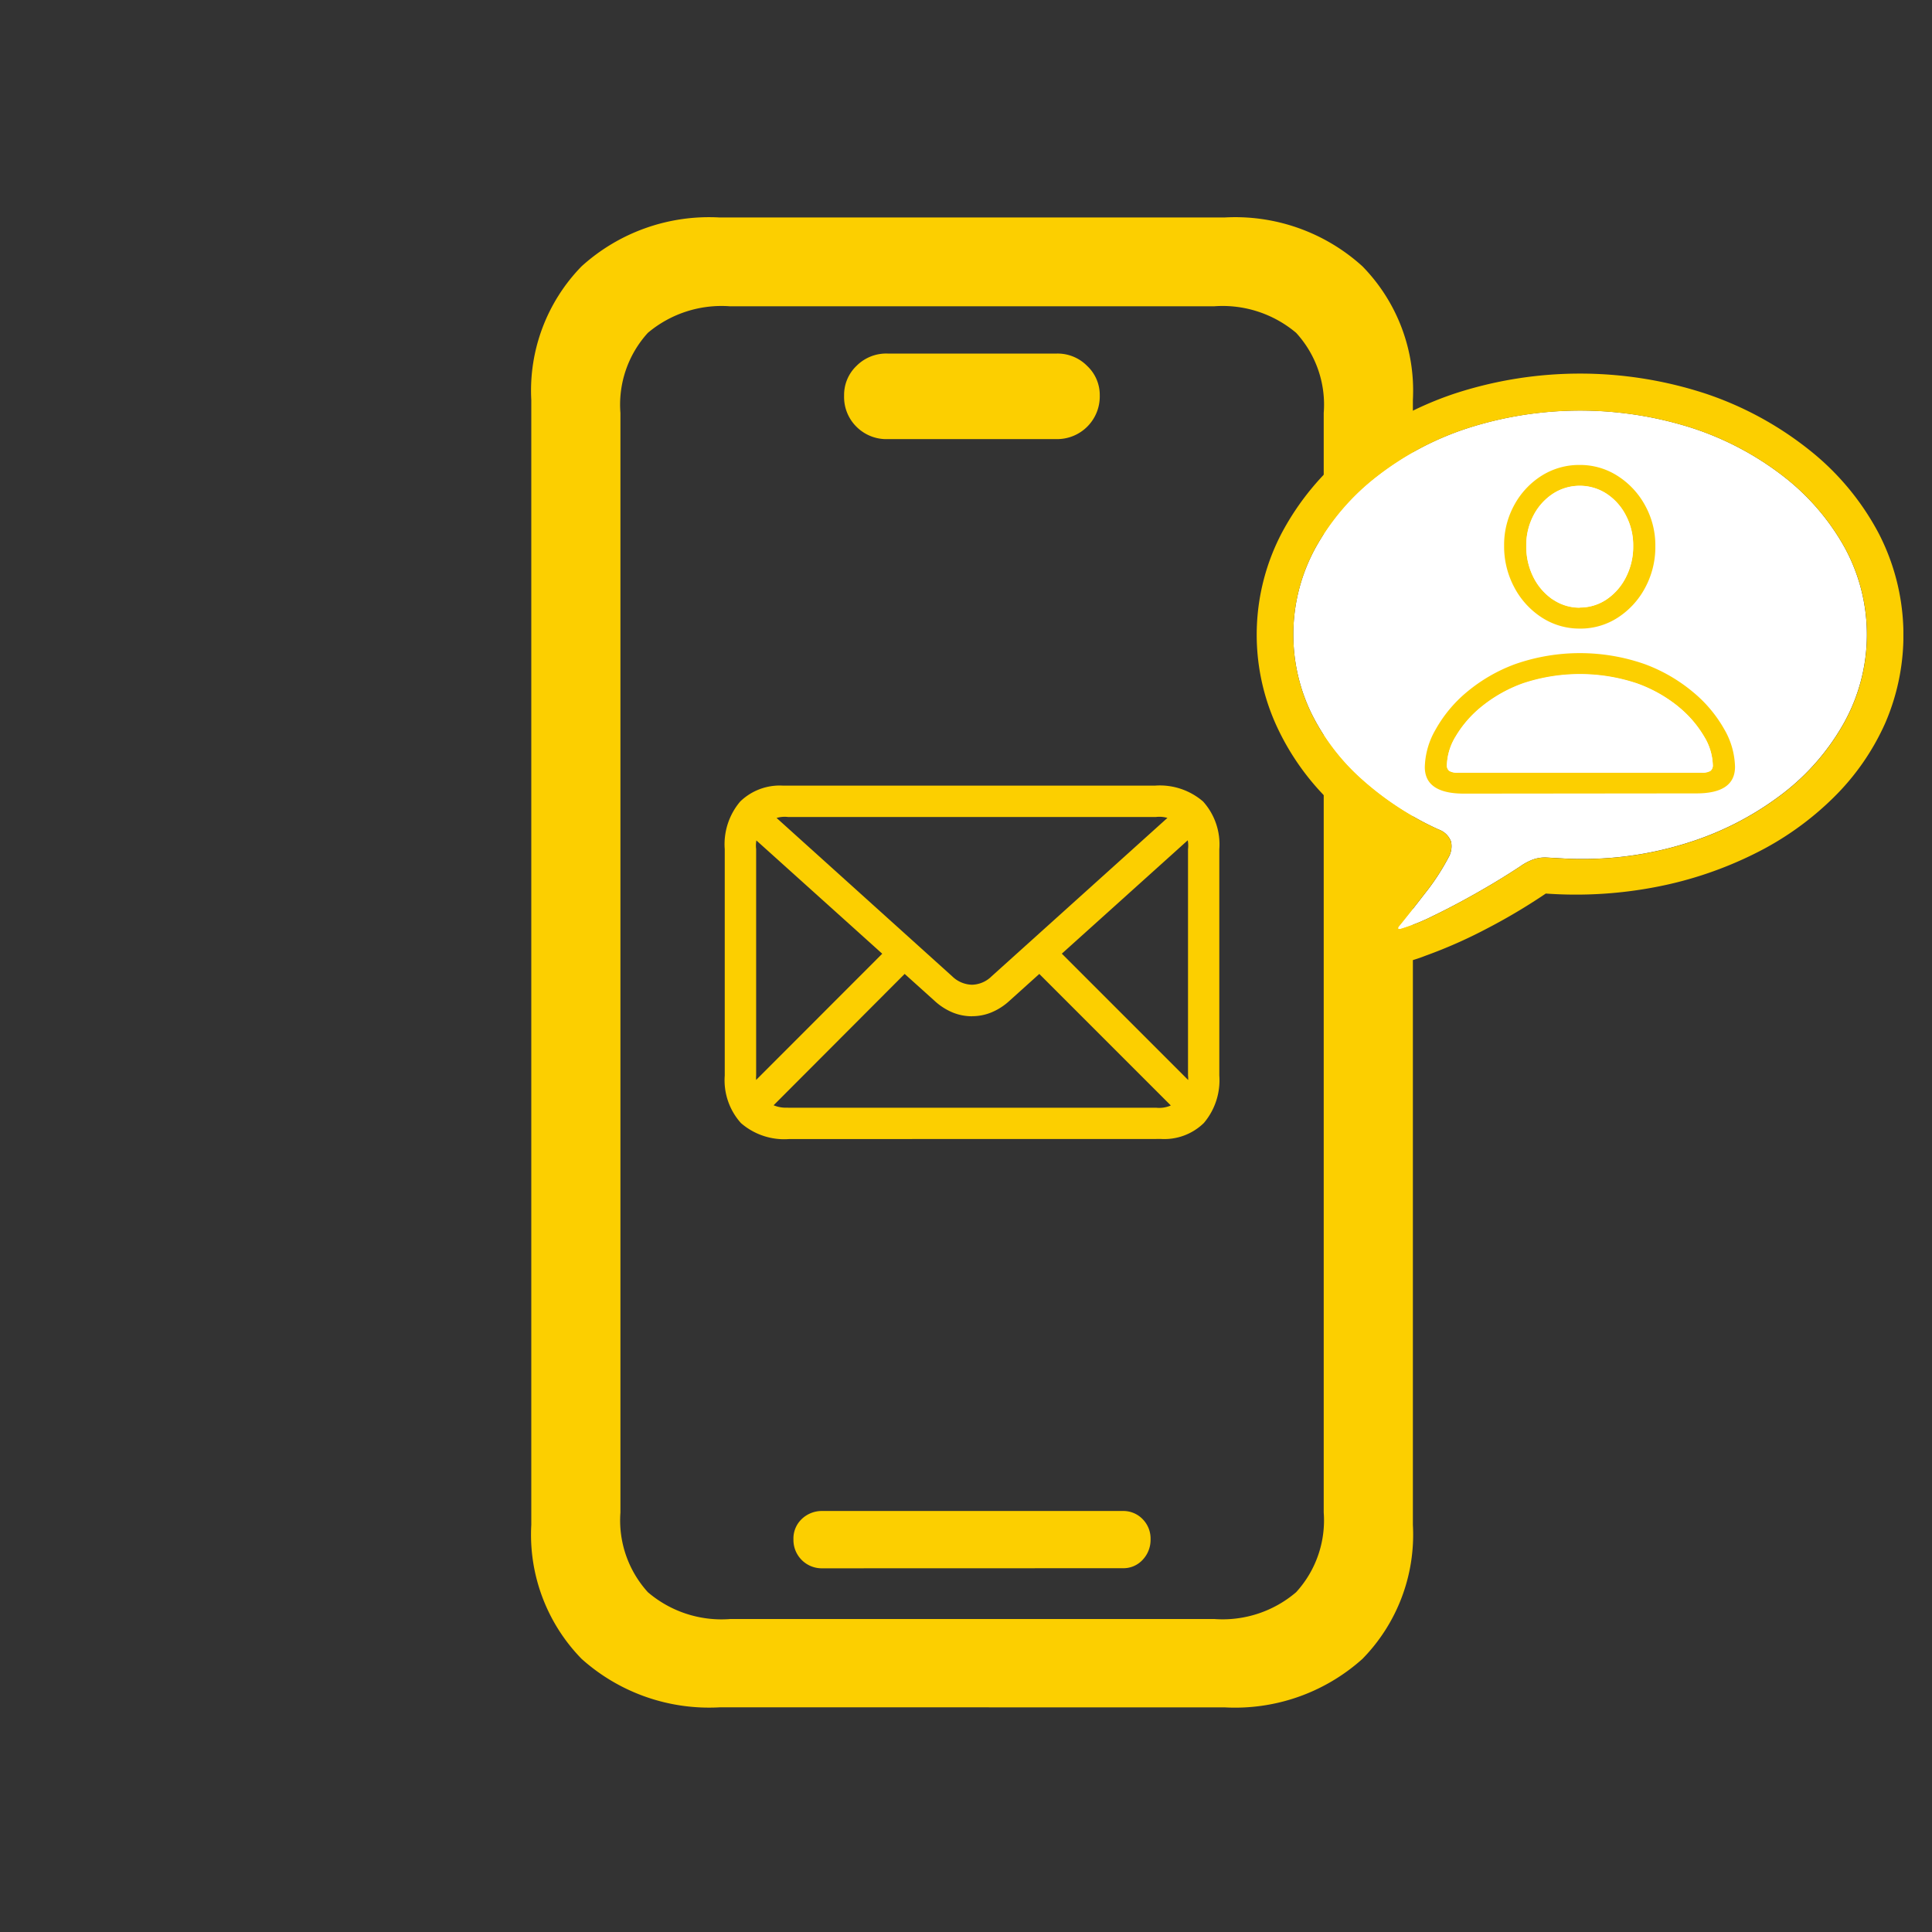 <svg xmlns="http://www.w3.org/2000/svg" xmlns:xlink="http://www.w3.org/1999/xlink" width="150" height="150" viewBox="0 0 150 150"><rect x="0" y="0" width="150" height="150" fill="#333333" stroke="none"/><defs><clipPath id="a"><rect width="150" height="150" transform="translate(435.611 3911.97)" fill="none"></rect></clipPath><clipPath id="b"><rect width="50.222" height="45.996" transform="translate(533.167 3940.974)" fill="none"></rect></clipPath></defs><g transform="translate(-286.999 -3687)"><g transform="translate(-148.612 -224.97)"><g clip-path="url(#a)"><path d="M504.526,3946.063a3.282,3.282,0,0,1-2.419-.96,3.248,3.248,0,0,1-.96-2.418,3.11,3.11,0,0,1,.96-2.305,3.251,3.251,0,0,1,2.419-.96h13.159a3.22,3.22,0,0,1,2.332.96,3.09,3.09,0,0,1,.979,2.305,3.311,3.311,0,0,1-3.311,3.378Zm-5.062,87.67a2.2,2.2,0,0,1-2.25-2.25,2.079,2.079,0,0,1,.643-1.575,2.253,2.253,0,0,1,1.6-.625H522.8a2.075,2.075,0,0,1,1.517.625,2.144,2.144,0,0,1,.624,1.575,2.252,2.252,0,0,1-.624,1.6,2.02,2.02,0,0,1-1.517.643Zm-7.2,3.937h37.624a8.783,8.783,0,0,0,6.355-2.083,8.261,8.261,0,0,0,2.141-6.187v-85.369a8.25,8.25,0,0,0-2.141-6.219,8.86,8.86,0,0,0-6.355-2.063H492.265a8.877,8.877,0,0,0-6.354,2.063,8.277,8.277,0,0,0-2.13,6.219V4029.4a8.293,8.293,0,0,0,2.13,6.187,8.788,8.788,0,0,0,6.354,2.087m-.787,6.853a14.826,14.826,0,0,1-10.712-3.763,13.8,13.8,0,0,1-3.906-10.4v-87.341a13.815,13.815,0,0,1,3.906-10.377,14.728,14.728,0,0,1,10.712-3.791h39.2a14.7,14.7,0,0,1,10.712,3.791,13.788,13.788,0,0,1,3.917,10.377v87.343a13.767,13.767,0,0,1-3.917,10.4,14.8,14.8,0,0,1-10.712,3.763Z" fill="#fccf00"></path><path d="M527.1,3998.385l-11.33-11.33,1.67-1.654,11.314,11.314Zm-30.315-.412h28.581a2.25,2.25,0,0,0,2.482-2.5V3977.9a2.238,2.238,0,0,0-2.482-2.5H496.785a2.232,2.232,0,0,0-2.467,2.488v17.569a2.523,2.523,0,0,0,.643,1.875,2.476,2.476,0,0,0,1.824.635Zm-1.7.4-1.654-1.67,11.3-11.31,1.654,1.654Zm15.994-7.5a3.969,3.969,0,0,1-1.5-.292,4.767,4.767,0,0,1-1.418-.915l-14.974-13.479,1.654-1.671,14.7,13.256a2.278,2.278,0,0,0,1.53.653,2.239,2.239,0,0,0,1.526-.653l14.711-13.254,1.654,1.67L514,3989.659a4.759,4.759,0,0,1-1.418.915,3.961,3.961,0,0,1-1.5.294Zm-14.2,9.533a5.12,5.12,0,0,1-3.741-1.241,4.971,4.971,0,0,1-1.258-3.69V3977.9a5.123,5.123,0,0,1,1.2-3.7,4.406,4.406,0,0,1,3.324-1.234h28.875a5.14,5.14,0,0,1,3.741,1.234,4.973,4.973,0,0,1,1.258,3.7v17.569a5.135,5.135,0,0,1-1.2,3.69,4.392,4.392,0,0,1-3.324,1.241Z" fill="#fccf00"></path></g></g><g transform="translate(-148.612 -224.97)"><g clip-path="url(#b)"><path d="M544.333,3984.1a15.833,15.833,0,0,0,2.578-1.039q1.588-.766,3.375-1.779t3.356-2.049a4.292,4.292,0,0,1,.983-.527,2.774,2.774,0,0,1,1.037-.16l1.419.079c.435.024.842.034,1.215.034a26.944,26.944,0,0,0,8.681-1.363,23.7,23.7,0,0,0,7.094-3.75,17.95,17.95,0,0,0,4.764-5.558,14.112,14.112,0,0,0,0-13.5,18.151,18.151,0,0,0-4.765-5.542,23.361,23.361,0,0,0-7.093-3.75,28.576,28.576,0,0,0-17.373,0,23.059,23.059,0,0,0-7.092,3.75,18.1,18.1,0,0,0-4.762,5.548,14.025,14.025,0,0,0-.375,12.75,16.838,16.838,0,0,0,3.875,5.156,23.565,23.565,0,0,0,6.062,3.975,1.584,1.584,0,0,1,.959.938,1.753,1.753,0,0,1-.214,1.26,17.684,17.684,0,0,1-1.793,2.737q-1.158,1.5-2.038,2.578a.189.189,0,0,0-.058.188c.015.03.075.039.169.013" fill="#fff"></path><path d="M544.335,3984.1a15.916,15.916,0,0,0,2.578-1.036q1.588-.768,3.375-1.78t3.356-2.049a4.294,4.294,0,0,1,.992-.529,2.784,2.784,0,0,1,1.031-.154l1.42.079c.435.024.841.034,1.214.034a26.954,26.954,0,0,0,8.682-1.363,23.709,23.709,0,0,0,7.093-3.75,17.95,17.95,0,0,0,4.764-5.558,14.107,14.107,0,0,0,0-13.5,18.161,18.161,0,0,0-4.764-5.542,23.371,23.371,0,0,0-7.093-3.75,28.579,28.579,0,0,0-17.374,0,23.043,23.043,0,0,0-7.091,3.75,18.094,18.094,0,0,0-4.767,5.546,14.028,14.028,0,0,0-.375,12.75,16.845,16.845,0,0,0,3.876,5.156,23.541,23.541,0,0,0,6.056,3.97,1.578,1.578,0,0,1,.958.937,1.748,1.748,0,0,1-.213,1.26,17.716,17.716,0,0,1-1.793,2.738q-1.158,1.5-2.038,2.578a.186.186,0,0,0-.058.187c.015.03.075.04.169.013m-1.624,2.877a2.283,2.283,0,0,1-1.545-.462,1.454,1.454,0,0,1-.529-1.172,2.393,2.393,0,0,1,.578-1.428c.33-.407.722-.915,1.181-1.532s.919-1.268,1.376-1.956.857-1.361,1.2-2.006a22.04,22.04,0,0,1-6.187-4.3,19.593,19.593,0,0,1-4.125-5.922,17.018,17.018,0,0,1,.461-14.821,20.617,20.617,0,0,1,5.359-6.454,26.353,26.353,0,0,1,8-4.36,31.308,31.308,0,0,1,19.615,0,26.3,26.3,0,0,1,8.008,4.367,20.475,20.475,0,0,1,5.368,6.454,17.207,17.207,0,0,1,.508,14.745,18.871,18.871,0,0,1-4,5.764,23.54,23.54,0,0,1-6.07,4.335,29.693,29.693,0,0,1-7.633,2.6,32.778,32.778,0,0,1-8.647.529,46.142,46.142,0,0,1-4.688,2.779,37.393,37.393,0,0,1-4.661,2.051,11.35,11.35,0,0,1-3.563.786" fill="#fccf00"></path><path d="M558.257,3959.153a3.642,3.642,0,0,1-2.091-.644,4.574,4.574,0,0,1-1.5-1.734,5.276,5.276,0,0,1-.551-2.437,4.965,4.965,0,0,1,.563-2.359,4.463,4.463,0,0,1,1.5-1.678,3.824,3.824,0,0,1,4.173,0,4.441,4.441,0,0,1,1.5,1.687,5,5,0,0,1,.563,2.366,5.209,5.209,0,0,1-.563,2.425,4.522,4.522,0,0,1-1.5,1.721,3.63,3.63,0,0,1-2.09.632Zm0,1.621a5.314,5.314,0,0,0,2.964-.855,6.237,6.237,0,0,0,2.117-2.315,6.637,6.637,0,0,0,.793-3.229,6.387,6.387,0,0,0-.793-3.159,6.241,6.241,0,0,0-2.117-2.284,5.381,5.381,0,0,0-2.964-.863,5.455,5.455,0,0,0-2.957.837,6.155,6.155,0,0,0-2.117,2.265,6.418,6.418,0,0,0-.793,3.155,6.741,6.741,0,0,0,.793,3.25,6.24,6.24,0,0,0,2.117,2.327,5.358,5.358,0,0,0,2.957.87m9.48,11.176H548.8a1.217,1.217,0,0,1-.663-.133.523.523,0,0,1-.188-.455,4.532,4.532,0,0,1,.683-2.224,8.6,8.6,0,0,1,2.006-2.308,10.947,10.947,0,0,1,3.24-1.821,14,14,0,0,1,8.784,0,10.9,10.9,0,0,1,3.24,1.811,8.627,8.627,0,0,1,2.006,2.309,4.515,4.515,0,0,1,.683,2.21.528.528,0,0,1-.188.469,1.249,1.249,0,0,1-.669.135Zm-.42,1.62q3,0,3-2.062a6.061,6.061,0,0,0-.831-2.912,10.3,10.3,0,0,0-2.392-2.863,12.7,12.7,0,0,0-3.789-2.2,15.243,15.243,0,0,0-10.058,0,12.692,12.692,0,0,0-3.791,2.2,10.374,10.374,0,0,0-2.393,2.893,6.066,6.066,0,0,0-.83,2.9q0,2.054,3.02,2.062Z" fill="#fccf00"></path><path d="M565.916,3966.834a10.9,10.9,0,0,0-3.24-1.8,13.993,13.993,0,0,0-8.784,0,10.913,10.913,0,0,0-3.255,1.811,8.627,8.627,0,0,0-2.007,2.308,4.514,4.514,0,0,0-.682,2.211.526.526,0,0,0,.187.468,1.229,1.229,0,0,0,.664.135h18.938a1.253,1.253,0,0,0,.669-.135.526.526,0,0,0,.187-.468,4.5,4.5,0,0,0-.682-2.211,8.625,8.625,0,0,0-1.993-2.308" fill="#fff"></path><path d="M556.164,3958.5a3.748,3.748,0,0,0,4.181.011,4.523,4.523,0,0,0,1.5-1.721,5.2,5.2,0,0,0,.563-2.424,4.992,4.992,0,0,0-.563-2.366,4.434,4.434,0,0,0-1.5-1.688,3.824,3.824,0,0,0-4.174,0,4.475,4.475,0,0,0-1.5,1.671,4.972,4.972,0,0,0-.562,2.358,5.272,5.272,0,0,0,.551,2.438,4.576,4.576,0,0,0,1.5,1.734" fill="#fff"></path></g></g></g></svg>